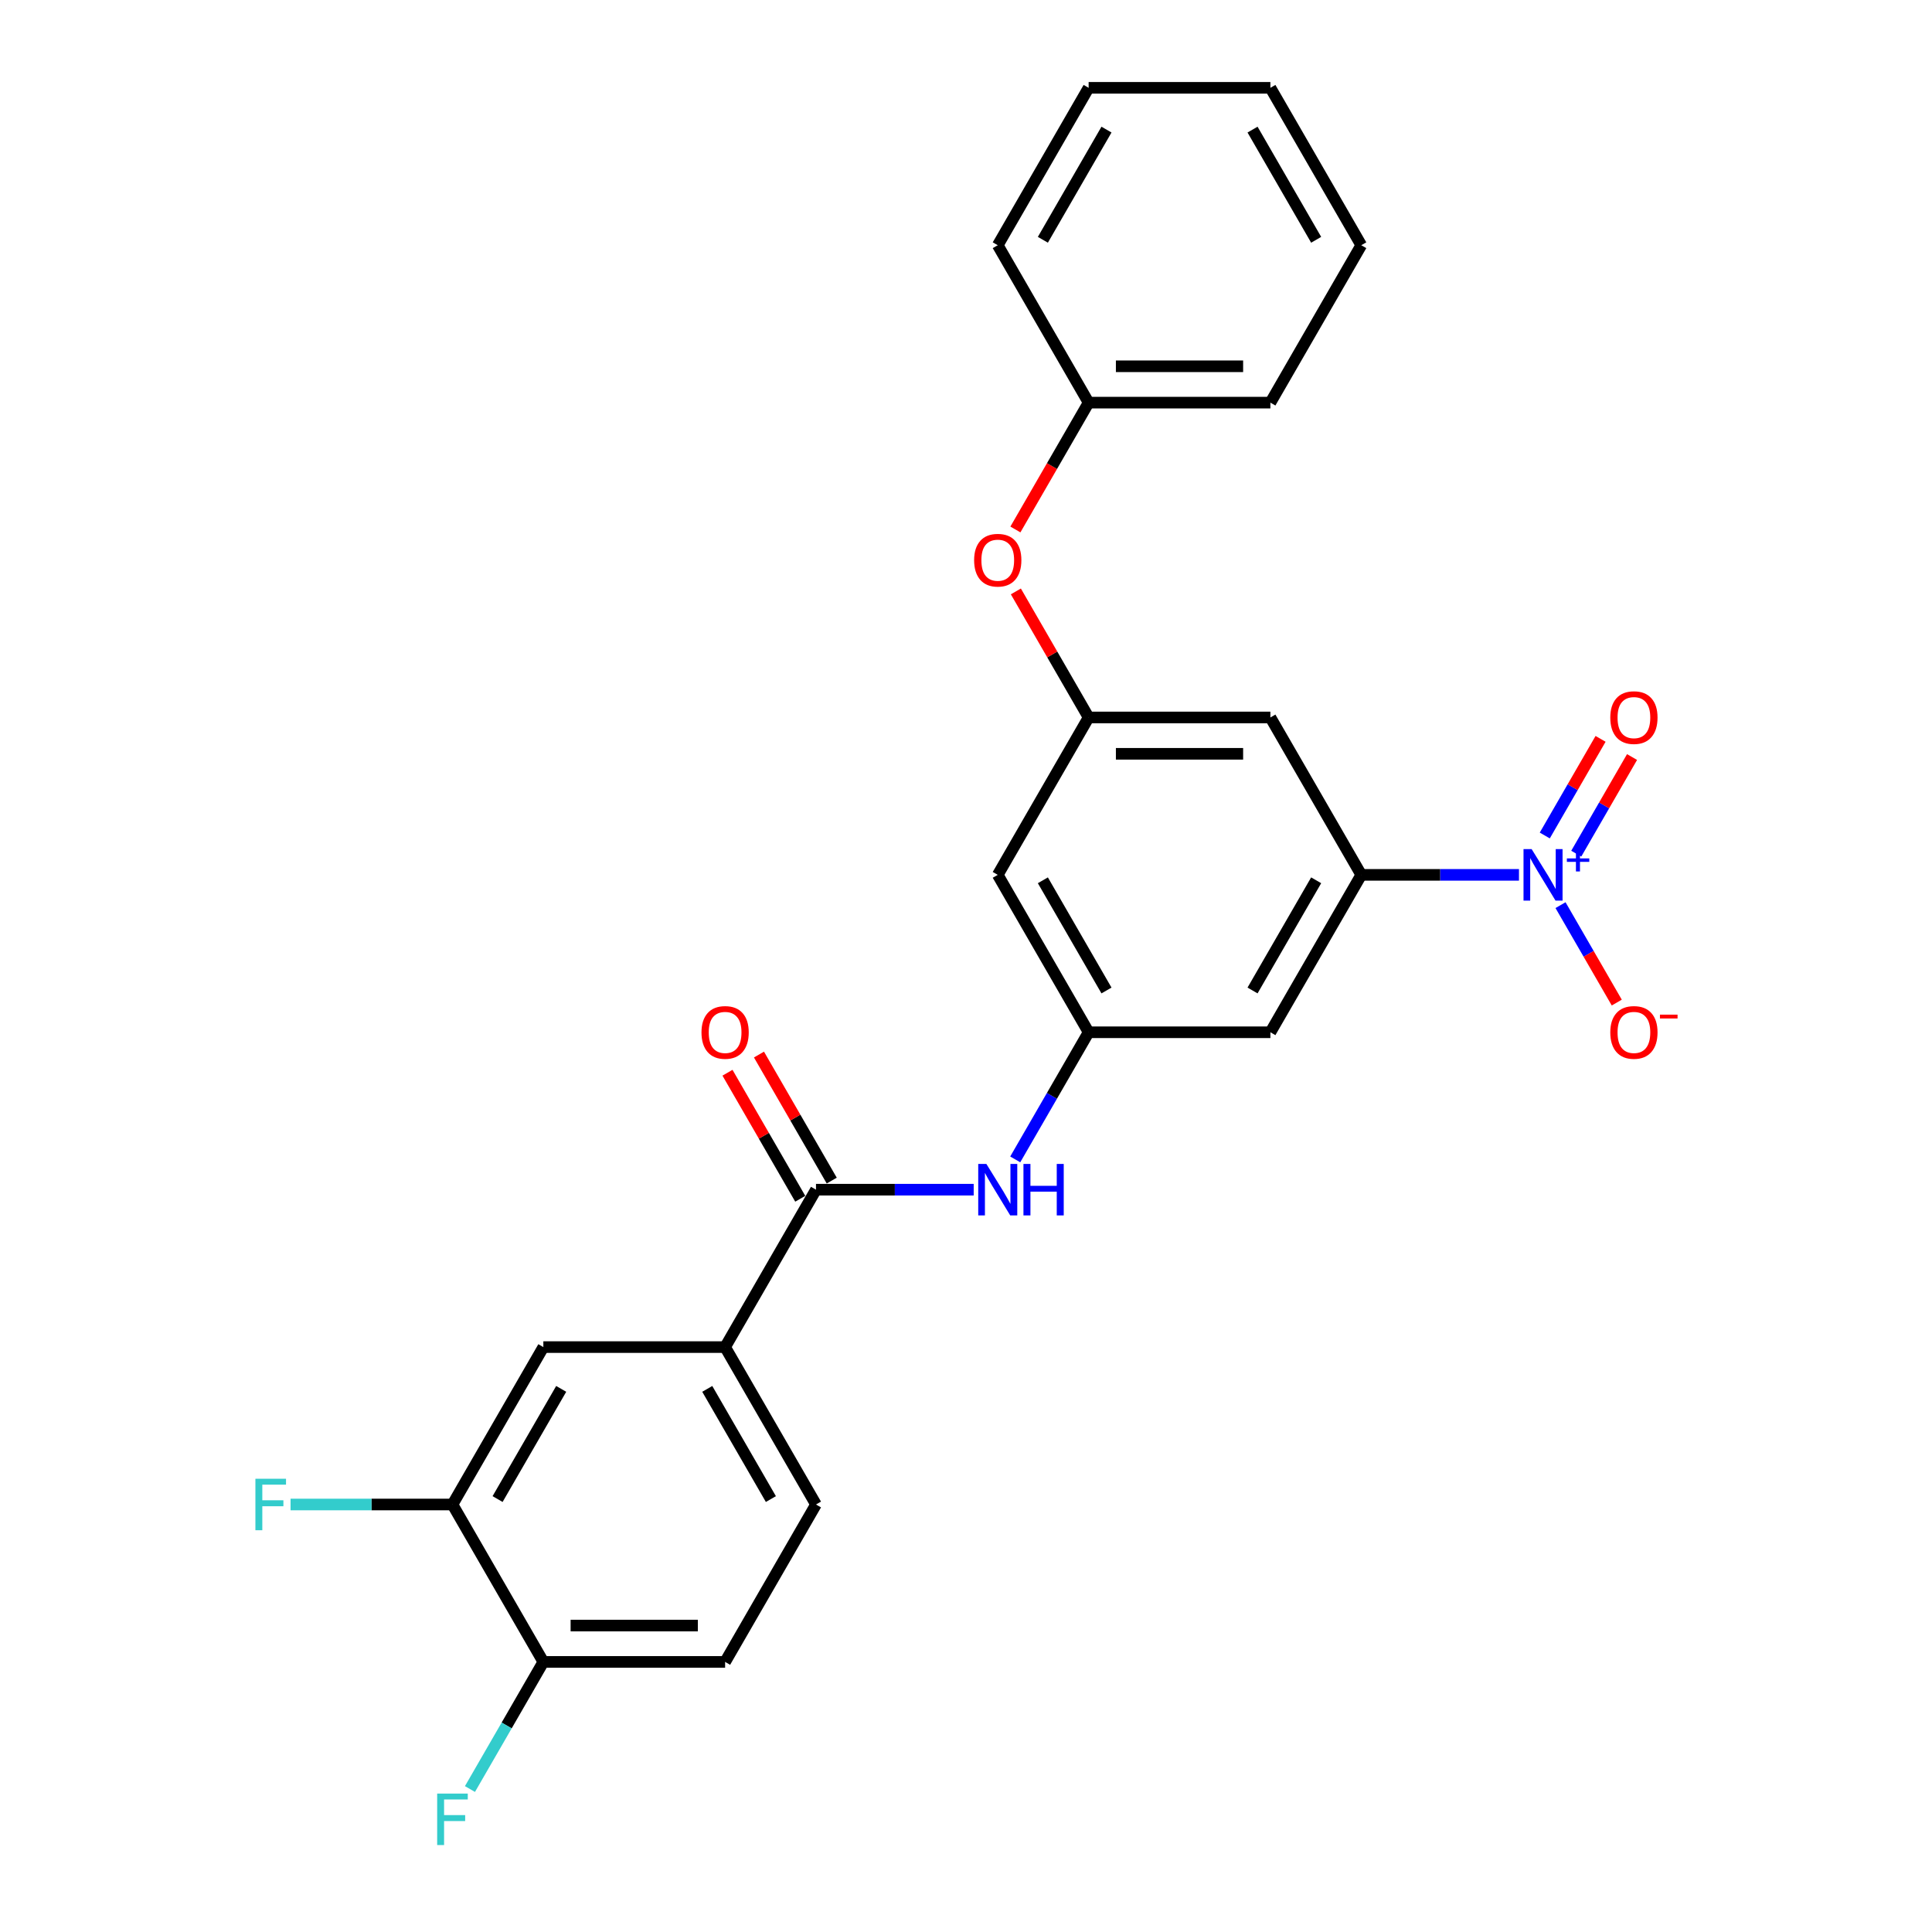 <?xml version='1.0' encoding='iso-8859-1'?>
<svg version='1.1' baseProfile='full'
              xmlns='http://www.w3.org/2000/svg'
                      xmlns:rdkit='http://www.rdkit.org/xml'
                      xmlns:xlink='http://www.w3.org/1999/xlink'
                  xml:space='preserve'
width='1000px' height='1000px' viewBox='0 0 1000 1000'>
<!-- END OF HEADER -->
<rect style='opacity:1.0;fill:#FFFFFF;stroke:none' width='1000' height='1000' x='0' y='0'> </rect>
<path class='bond-0' d='M 786.216,452.828 L 745.404,452.828' style='fill:none;fill-rule:evenodd;stroke:#0000FF;stroke-width:6px;stroke-linecap:butt;stroke-linejoin:miter;stroke-opacity:1' />
<path class='bond-0' d='M 745.404,452.828 L 704.593,452.828' style='fill:none;fill-rule:evenodd;stroke:#000000;stroke-width:6px;stroke-linecap:butt;stroke-linejoin:miter;stroke-opacity:1' />
<path class='bond-10' d='M 807.721,468.501 L 822.278,493.716' style='fill:none;fill-rule:evenodd;stroke:#0000FF;stroke-width:6px;stroke-linecap:butt;stroke-linejoin:miter;stroke-opacity:1' />
<path class='bond-10' d='M 822.278,493.716 L 836.836,518.931' style='fill:none;fill-rule:evenodd;stroke:#FF0000;stroke-width:6px;stroke-linecap:butt;stroke-linejoin:miter;stroke-opacity:1' />
<path class='bond-12' d='M 815.868,441.858 L 830.306,416.85' style='fill:none;fill-rule:evenodd;stroke:#0000FF;stroke-width:6px;stroke-linecap:butt;stroke-linejoin:miter;stroke-opacity:1' />
<path class='bond-12' d='M 830.306,416.85 L 844.745,391.842' style='fill:none;fill-rule:evenodd;stroke:#FF0000;stroke-width:6px;stroke-linecap:butt;stroke-linejoin:miter;stroke-opacity:1' />
<path class='bond-12' d='M 799.573,432.45 L 814.012,407.442' style='fill:none;fill-rule:evenodd;stroke:#0000FF;stroke-width:6px;stroke-linecap:butt;stroke-linejoin:miter;stroke-opacity:1' />
<path class='bond-12' d='M 814.012,407.442 L 828.45,382.435' style='fill:none;fill-rule:evenodd;stroke:#FF0000;stroke-width:6px;stroke-linecap:butt;stroke-linejoin:miter;stroke-opacity:1' />
<path class='bond-5' d='M 704.593,452.828 L 657.553,534.302' style='fill:none;fill-rule:evenodd;stroke:#000000;stroke-width:6px;stroke-linecap:butt;stroke-linejoin:miter;stroke-opacity:1' />
<path class='bond-5' d='M 681.242,455.641 L 648.314,512.673' style='fill:none;fill-rule:evenodd;stroke:#000000;stroke-width:6px;stroke-linecap:butt;stroke-linejoin:miter;stroke-opacity:1' />
<path class='bond-6' d='M 704.593,452.828 L 657.553,371.353' style='fill:none;fill-rule:evenodd;stroke:#000000;stroke-width:6px;stroke-linecap:butt;stroke-linejoin:miter;stroke-opacity:1' />
<path class='bond-1' d='M 422.356,615.777 L 463.168,615.777' style='fill:none;fill-rule:evenodd;stroke:#000000;stroke-width:6px;stroke-linecap:butt;stroke-linejoin:miter;stroke-opacity:1' />
<path class='bond-1' d='M 463.168,615.777 L 503.979,615.777' style='fill:none;fill-rule:evenodd;stroke:#0000FF;stroke-width:6px;stroke-linecap:butt;stroke-linejoin:miter;stroke-opacity:1' />
<path class='bond-4' d='M 422.356,615.777 L 375.317,697.251' style='fill:none;fill-rule:evenodd;stroke:#000000;stroke-width:6px;stroke-linecap:butt;stroke-linejoin:miter;stroke-opacity:1' />
<path class='bond-14' d='M 430.504,611.073 L 411.672,578.455' style='fill:none;fill-rule:evenodd;stroke:#000000;stroke-width:6px;stroke-linecap:butt;stroke-linejoin:miter;stroke-opacity:1' />
<path class='bond-14' d='M 411.672,578.455 L 392.84,545.836' style='fill:none;fill-rule:evenodd;stroke:#FF0000;stroke-width:6px;stroke-linecap:butt;stroke-linejoin:miter;stroke-opacity:1' />
<path class='bond-14' d='M 414.209,620.481 L 395.377,587.862' style='fill:none;fill-rule:evenodd;stroke:#000000;stroke-width:6px;stroke-linecap:butt;stroke-linejoin:miter;stroke-opacity:1' />
<path class='bond-14' d='M 395.377,587.862 L 376.545,555.244' style='fill:none;fill-rule:evenodd;stroke:#FF0000;stroke-width:6px;stroke-linecap:butt;stroke-linejoin:miter;stroke-opacity:1' />
<path class='bond-2' d='M 525.484,600.103 L 544.48,567.203' style='fill:none;fill-rule:evenodd;stroke:#0000FF;stroke-width:6px;stroke-linecap:butt;stroke-linejoin:miter;stroke-opacity:1' />
<path class='bond-2' d='M 544.48,567.203 L 563.475,534.302' style='fill:none;fill-rule:evenodd;stroke:#000000;stroke-width:6px;stroke-linecap:butt;stroke-linejoin:miter;stroke-opacity:1' />
<path class='bond-3' d='M 563.475,534.302 L 657.553,534.302' style='fill:none;fill-rule:evenodd;stroke:#000000;stroke-width:6px;stroke-linecap:butt;stroke-linejoin:miter;stroke-opacity:1' />
<path class='bond-26' d='M 563.475,534.302 L 516.435,452.828' style='fill:none;fill-rule:evenodd;stroke:#000000;stroke-width:6px;stroke-linecap:butt;stroke-linejoin:miter;stroke-opacity:1' />
<path class='bond-26' d='M 572.714,512.673 L 539.786,455.641' style='fill:none;fill-rule:evenodd;stroke:#000000;stroke-width:6px;stroke-linecap:butt;stroke-linejoin:miter;stroke-opacity:1' />
<path class='bond-9' d='M 375.317,697.251 L 281.238,697.251' style='fill:none;fill-rule:evenodd;stroke:#000000;stroke-width:6px;stroke-linecap:butt;stroke-linejoin:miter;stroke-opacity:1' />
<path class='bond-16' d='M 375.317,697.251 L 422.356,778.726' style='fill:none;fill-rule:evenodd;stroke:#000000;stroke-width:6px;stroke-linecap:butt;stroke-linejoin:miter;stroke-opacity:1' />
<path class='bond-16' d='M 366.078,718.881 L 399.006,775.913' style='fill:none;fill-rule:evenodd;stroke:#000000;stroke-width:6px;stroke-linecap:butt;stroke-linejoin:miter;stroke-opacity:1' />
<path class='bond-7' d='M 657.553,371.353 L 563.475,371.353' style='fill:none;fill-rule:evenodd;stroke:#000000;stroke-width:6px;stroke-linecap:butt;stroke-linejoin:miter;stroke-opacity:1' />
<path class='bond-7' d='M 643.442,390.169 L 577.586,390.169' style='fill:none;fill-rule:evenodd;stroke:#000000;stroke-width:6px;stroke-linecap:butt;stroke-linejoin:miter;stroke-opacity:1' />
<path class='bond-11' d='M 563.475,371.353 L 516.435,452.828' style='fill:none;fill-rule:evenodd;stroke:#000000;stroke-width:6px;stroke-linecap:butt;stroke-linejoin:miter;stroke-opacity:1' />
<path class='bond-15' d='M 563.475,371.353 L 544.642,338.735' style='fill:none;fill-rule:evenodd;stroke:#000000;stroke-width:6px;stroke-linecap:butt;stroke-linejoin:miter;stroke-opacity:1' />
<path class='bond-15' d='M 544.642,338.735 L 525.81,306.116' style='fill:none;fill-rule:evenodd;stroke:#FF0000;stroke-width:6px;stroke-linecap:butt;stroke-linejoin:miter;stroke-opacity:1' />
<path class='bond-8' d='M 234.199,778.726 L 281.238,697.251' style='fill:none;fill-rule:evenodd;stroke:#000000;stroke-width:6px;stroke-linecap:butt;stroke-linejoin:miter;stroke-opacity:1' />
<path class='bond-8' d='M 257.55,775.913 L 290.477,718.881' style='fill:none;fill-rule:evenodd;stroke:#000000;stroke-width:6px;stroke-linecap:butt;stroke-linejoin:miter;stroke-opacity:1' />
<path class='bond-18' d='M 234.199,778.726 L 192.296,778.726' style='fill:none;fill-rule:evenodd;stroke:#000000;stroke-width:6px;stroke-linecap:butt;stroke-linejoin:miter;stroke-opacity:1' />
<path class='bond-18' d='M 192.296,778.726 L 150.394,778.726' style='fill:none;fill-rule:evenodd;stroke:#33CCCC;stroke-width:6px;stroke-linecap:butt;stroke-linejoin:miter;stroke-opacity:1' />
<path class='bond-28' d='M 234.199,778.726 L 281.238,860.201' style='fill:none;fill-rule:evenodd;stroke:#000000;stroke-width:6px;stroke-linecap:butt;stroke-linejoin:miter;stroke-opacity:1' />
<path class='bond-13' d='M 281.238,860.201 L 375.317,860.201' style='fill:none;fill-rule:evenodd;stroke:#000000;stroke-width:6px;stroke-linecap:butt;stroke-linejoin:miter;stroke-opacity:1' />
<path class='bond-13' d='M 295.35,841.385 L 361.205,841.385' style='fill:none;fill-rule:evenodd;stroke:#000000;stroke-width:6px;stroke-linecap:butt;stroke-linejoin:miter;stroke-opacity:1' />
<path class='bond-19' d='M 281.238,860.201 L 262.243,893.101' style='fill:none;fill-rule:evenodd;stroke:#000000;stroke-width:6px;stroke-linecap:butt;stroke-linejoin:miter;stroke-opacity:1' />
<path class='bond-19' d='M 262.243,893.101 L 243.248,926.002' style='fill:none;fill-rule:evenodd;stroke:#33CCCC;stroke-width:6px;stroke-linecap:butt;stroke-linejoin:miter;stroke-opacity:1' />
<path class='bond-20' d='M 525.571,274.054 L 544.523,241.229' style='fill:none;fill-rule:evenodd;stroke:#FF0000;stroke-width:6px;stroke-linecap:butt;stroke-linejoin:miter;stroke-opacity:1' />
<path class='bond-20' d='M 544.523,241.229 L 563.475,208.404' style='fill:none;fill-rule:evenodd;stroke:#000000;stroke-width:6px;stroke-linecap:butt;stroke-linejoin:miter;stroke-opacity:1' />
<path class='bond-17' d='M 422.356,778.726 L 375.317,860.201' style='fill:none;fill-rule:evenodd;stroke:#000000;stroke-width:6px;stroke-linecap:butt;stroke-linejoin:miter;stroke-opacity:1' />
<path class='bond-21' d='M 563.475,208.404 L 657.553,208.404' style='fill:none;fill-rule:evenodd;stroke:#000000;stroke-width:6px;stroke-linecap:butt;stroke-linejoin:miter;stroke-opacity:1' />
<path class='bond-21' d='M 577.586,189.588 L 643.442,189.588' style='fill:none;fill-rule:evenodd;stroke:#000000;stroke-width:6px;stroke-linecap:butt;stroke-linejoin:miter;stroke-opacity:1' />
<path class='bond-22' d='M 563.475,208.404 L 516.435,126.929' style='fill:none;fill-rule:evenodd;stroke:#000000;stroke-width:6px;stroke-linecap:butt;stroke-linejoin:miter;stroke-opacity:1' />
<path class='bond-23' d='M 657.553,208.404 L 704.593,126.929' style='fill:none;fill-rule:evenodd;stroke:#000000;stroke-width:6px;stroke-linecap:butt;stroke-linejoin:miter;stroke-opacity:1' />
<path class='bond-24' d='M 516.435,126.929 L 563.475,45.455' style='fill:none;fill-rule:evenodd;stroke:#000000;stroke-width:6px;stroke-linecap:butt;stroke-linejoin:miter;stroke-opacity:1' />
<path class='bond-24' d='M 539.786,124.116 L 572.714,67.084' style='fill:none;fill-rule:evenodd;stroke:#000000;stroke-width:6px;stroke-linecap:butt;stroke-linejoin:miter;stroke-opacity:1' />
<path class='bond-27' d='M 704.593,126.929 L 657.553,45.455' style='fill:none;fill-rule:evenodd;stroke:#000000;stroke-width:6px;stroke-linecap:butt;stroke-linejoin:miter;stroke-opacity:1' />
<path class='bond-27' d='M 681.242,124.116 L 648.314,67.084' style='fill:none;fill-rule:evenodd;stroke:#000000;stroke-width:6px;stroke-linecap:butt;stroke-linejoin:miter;stroke-opacity:1' />
<path class='bond-25' d='M 563.475,45.455 L 657.553,45.455' style='fill:none;fill-rule:evenodd;stroke:#000000;stroke-width:6px;stroke-linecap:butt;stroke-linejoin:miter;stroke-opacity:1' />
<path  class='atom-0' d='M 792.782 439.506
L 801.513 453.618
Q 802.378 455.01, 803.771 457.532
Q 805.163 460.053, 805.238 460.203
L 805.238 439.506
L 808.776 439.506
L 808.776 466.149
L 805.125 466.149
L 795.755 450.72
Q 794.664 448.914, 793.497 446.844
Q 792.368 444.774, 792.03 444.135
L 792.03 466.149
L 788.568 466.149
L 788.568 439.506
L 792.782 439.506
' fill='#0000FF'/>
<path  class='atom-0' d='M 811.011 444.309
L 815.705 444.309
L 815.705 439.366
L 817.791 439.366
L 817.791 444.309
L 822.61 444.309
L 822.61 446.097
L 817.791 446.097
L 817.791 451.064
L 815.705 451.064
L 815.705 446.097
L 811.011 446.097
L 811.011 444.309
' fill='#0000FF'/>
<path  class='atom-3' d='M 510.546 602.455
L 519.276 616.567
Q 520.142 617.959, 521.534 620.481
Q 522.927 623.002, 523.002 623.153
L 523.002 602.455
L 526.539 602.455
L 526.539 629.098
L 522.889 629.098
L 513.519 613.669
Q 512.428 611.863, 511.261 609.793
Q 510.132 607.724, 509.793 607.084
L 509.793 629.098
L 506.331 629.098
L 506.331 602.455
L 510.546 602.455
' fill='#0000FF'/>
<path  class='atom-3' d='M 529.738 602.455
L 533.351 602.455
L 533.351 613.782
L 546.973 613.782
L 546.973 602.455
L 550.586 602.455
L 550.586 629.098
L 546.973 629.098
L 546.973 616.793
L 533.351 616.793
L 533.351 629.098
L 529.738 629.098
L 529.738 602.455
' fill='#0000FF'/>
<path  class='atom-11' d='M 833.481 534.377
Q 833.481 527.98, 836.642 524.405
Q 839.803 520.83, 845.711 520.83
Q 851.619 520.83, 854.78 524.405
Q 857.941 527.98, 857.941 534.377
Q 857.941 540.85, 854.743 544.538
Q 851.544 548.188, 845.711 548.188
Q 839.84 548.188, 836.642 544.538
Q 833.481 540.888, 833.481 534.377
M 845.711 545.178
Q 849.775 545.178, 851.958 542.468
Q 854.178 539.721, 854.178 534.377
Q 854.178 529.147, 851.958 526.512
Q 849.775 523.841, 845.711 523.841
Q 841.647 523.841, 839.427 526.475
Q 837.244 529.109, 837.244 534.377
Q 837.244 539.759, 839.427 542.468
Q 841.647 545.178, 845.711 545.178
' fill='#FF0000'/>
<path  class='atom-11' d='M 859.183 525.179
L 868.298 525.179
L 868.298 527.166
L 859.183 527.166
L 859.183 525.179
' fill='#FF0000'/>
<path  class='atom-13' d='M 833.481 371.428
Q 833.481 365.031, 836.642 361.456
Q 839.803 357.881, 845.711 357.881
Q 851.619 357.881, 854.78 361.456
Q 857.941 365.031, 857.941 371.428
Q 857.941 377.901, 854.743 381.589
Q 851.544 385.239, 845.711 385.239
Q 839.84 385.239, 836.642 381.589
Q 833.481 377.939, 833.481 371.428
M 845.711 382.228
Q 849.775 382.228, 851.958 379.519
Q 854.178 376.772, 854.178 371.428
Q 854.178 366.197, 851.958 363.563
Q 849.775 360.891, 845.711 360.891
Q 841.647 360.891, 839.427 363.526
Q 837.244 366.16, 837.244 371.428
Q 837.244 376.81, 839.427 379.519
Q 841.647 382.228, 845.711 382.228
' fill='#FF0000'/>
<path  class='atom-15' d='M 363.087 534.377
Q 363.087 527.98, 366.248 524.405
Q 369.409 520.83, 375.317 520.83
Q 381.225 520.83, 384.386 524.405
Q 387.547 527.98, 387.547 534.377
Q 387.547 540.85, 384.349 544.538
Q 381.15 548.188, 375.317 548.188
Q 369.447 548.188, 366.248 544.538
Q 363.087 540.888, 363.087 534.377
M 375.317 545.178
Q 379.381 545.178, 381.564 542.468
Q 383.784 539.721, 383.784 534.377
Q 383.784 529.147, 381.564 526.512
Q 379.381 523.841, 375.317 523.841
Q 371.253 523.841, 369.033 526.475
Q 366.85 529.109, 366.85 534.377
Q 366.85 539.759, 369.033 542.468
Q 371.253 545.178, 375.317 545.178
' fill='#FF0000'/>
<path  class='atom-16' d='M 504.205 289.954
Q 504.205 283.556, 507.366 279.981
Q 510.527 276.406, 516.435 276.406
Q 522.343 276.406, 525.504 279.981
Q 528.666 283.556, 528.666 289.954
Q 528.666 296.426, 525.467 300.114
Q 522.268 303.764, 516.435 303.764
Q 510.565 303.764, 507.366 300.114
Q 504.205 296.464, 504.205 289.954
M 516.435 300.754
Q 520.499 300.754, 522.682 298.044
Q 524.902 295.297, 524.902 289.954
Q 524.902 284.723, 522.682 282.089
Q 520.499 279.417, 516.435 279.417
Q 512.371 279.417, 510.151 282.051
Q 507.968 284.685, 507.968 289.954
Q 507.968 295.335, 510.151 298.044
Q 512.371 300.754, 516.435 300.754
' fill='#FF0000'/>
<path  class='atom-19' d='M 132.199 765.404
L 148.042 765.404
L 148.042 768.453
L 135.774 768.453
L 135.774 776.543
L 146.687 776.543
L 146.687 779.629
L 135.774 779.629
L 135.774 792.048
L 132.199 792.048
L 132.199 765.404
' fill='#33CCCC'/>
<path  class='atom-20' d='M 226.278 928.354
L 242.12 928.354
L 242.12 931.402
L 229.853 931.402
L 229.853 939.493
L 240.766 939.493
L 240.766 942.578
L 229.853 942.578
L 229.853 954.997
L 226.278 954.997
L 226.278 928.354
' fill='#33CCCC'/>
</svg>
